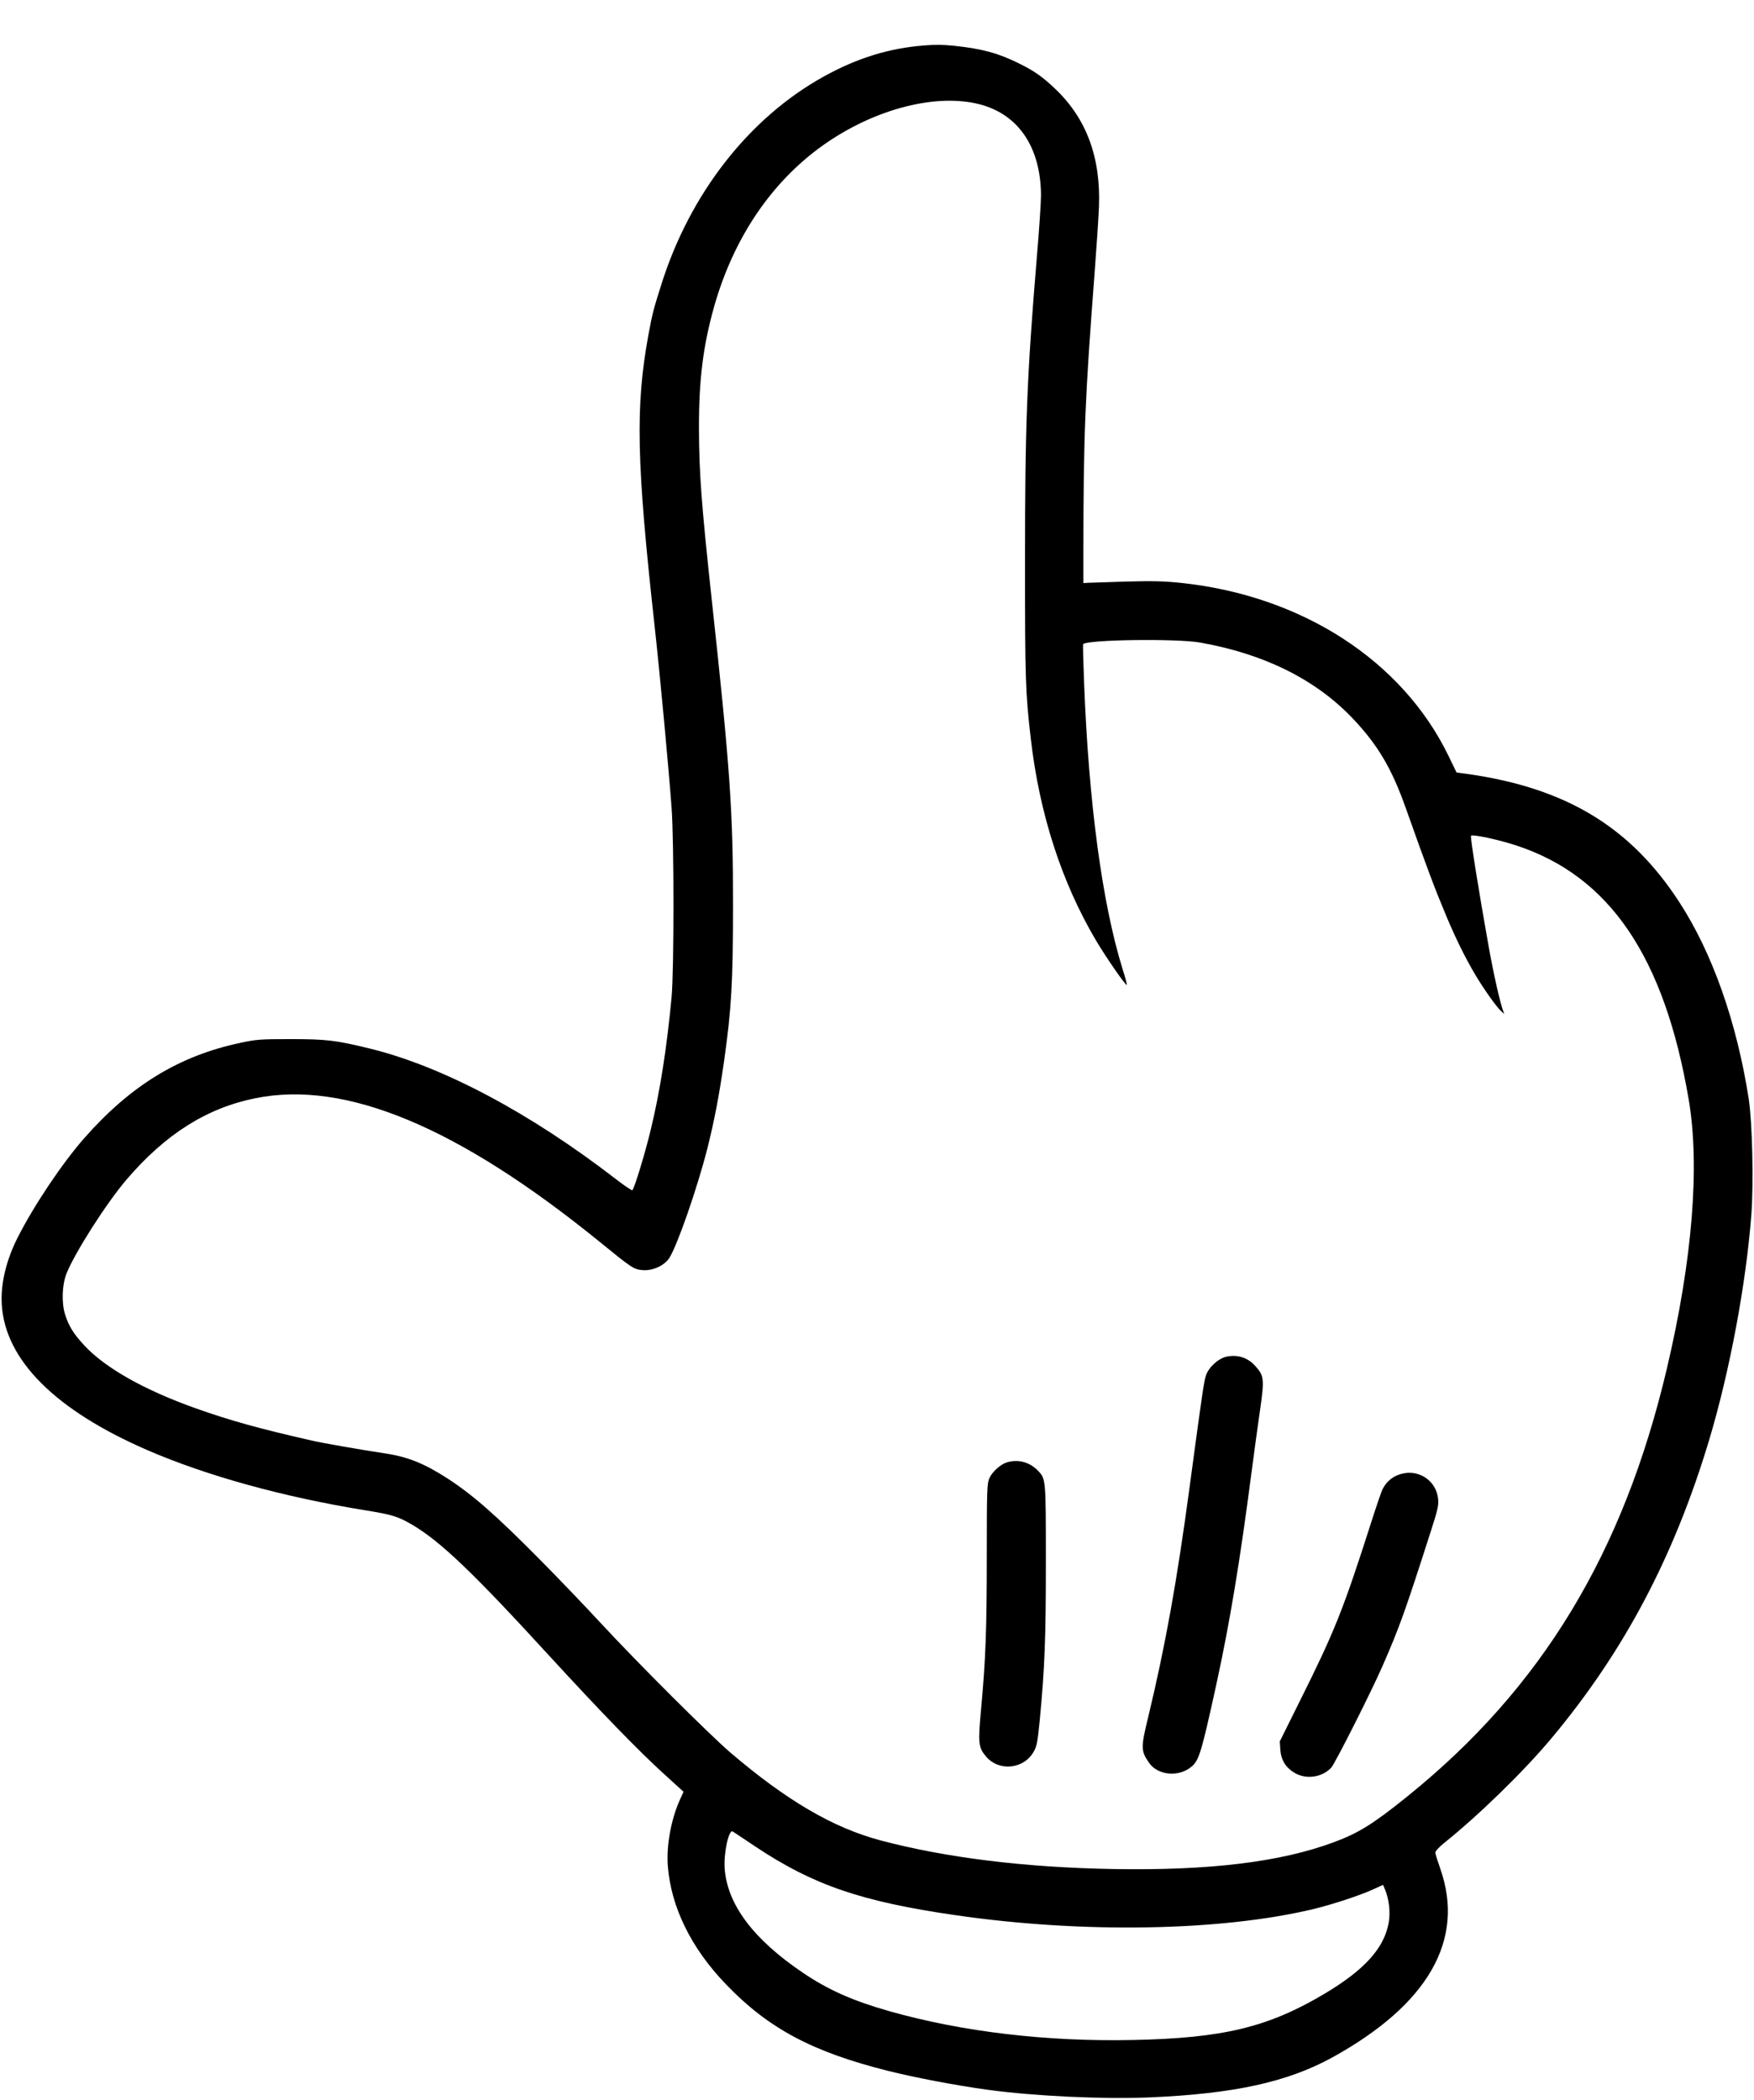 <?xml version="1.0" standalone="no"?>
<!DOCTYPE svg PUBLIC "-//W3C//DTD SVG 20010904//EN"
 "http://www.w3.org/TR/2001/REC-SVG-20010904/DTD/svg10.dtd">
<svg version="1.0" xmlns="http://www.w3.org/2000/svg"
 width="1262pt" height="1511pt" viewBox="0 0 1262 1511"
 preserveAspectRatio="xMidYMid meet">

<g transform="translate(0,1511) scale(0.1,-0.1)"
fill="#000000" stroke="none">
<path d="M6650 14783 c-250 -19 -482 -90 -722 -223 -538 -297 -966 -845 -1171
-1501 -58 -184 -62 -200 -92 -360 -94 -516 -86 -910 45 -2094 40 -365 98 -986
122 -1305 18 -238 18 -1175 0 -1365 -34 -361 -82 -671 -148 -945 -41 -173
-118 -425 -134 -443 -3 -4 -59 33 -123 83 -613 473 -1241 807 -1762 935 -249
61 -316 69 -575 69 -216 0 -245 -2 -361 -27 -440 -93 -790 -307 -1123 -686
-160 -182 -364 -487 -480 -717 -82 -162 -123 -335 -113 -483 26 -398 386 -757
1047 -1044 430 -186 977 -337 1568 -433 192 -31 235 -44 336 -103 204 -120
435 -340 979 -934 379 -413 653 -696 842 -867 l133 -121 -28 -62 c-62 -139
-96 -326 -85 -472 23 -296 168 -592 419 -852 304 -317 622 -486 1165 -622 196
-49 485 -104 716 -136 339 -46 827 -69 1167 -55 607 26 990 110 1313 287 690
380 958 846 778 1358 -19 55 -36 107 -36 116 -1 9 26 39 63 69 251 201 576
518 774 755 524 628 882 1307 1135 2150 147 493 264 1117 302 1616 17 225 7
665 -19 834 -86 551 -261 1048 -499 1414 -351 541 -814 821 -1520 922 l-83 11
-59 122 c-333 684 -1054 1150 -1921 1242 -122 13 -206 15 -395 10 -132 -4
-256 -8 -275 -9 l-35 -2 0 240 c1 826 11 1081 81 1995 14 184 28 396 31 470
14 356 -89 636 -314 850 -90 86 -149 128 -258 182 -150 75 -268 107 -465 128
-93 9 -129 10 -220 3z m397 -423 c281 -72 441 -310 443 -655 0 -49 -13 -250
-30 -445 -72 -869 -85 -1203 -85 -2195 0 -840 3 -937 41 -1265 62 -543 222
-1037 469 -1455 74 -125 215 -328 222 -321 3 2 -11 55 -31 117 -146 473 -243
1194 -276 2058 -6 150 -9 275 -7 277 32 32 671 41 842 11 459 -81 829 -264
1096 -544 181 -190 282 -360 384 -648 156 -440 207 -575 295 -785 67 -158 129
-284 201 -407 61 -103 157 -240 190 -268 l22 -20 -7 20 c-22 56 -69 264 -105
465 -70 391 -134 790 -127 797 12 12 199 -28 326 -70 671 -220 1065 -800 1240
-1826 82 -480 27 -1156 -156 -1934 -313 -1331 -901 -2301 -1865 -3079 -246
-199 -355 -267 -532 -332 -384 -143 -895 -205 -1587 -193 -633 11 -1205 81
-1678 207 -340 91 -674 287 -1077 631 -153 132 -659 636 -935 934 -117 127
-317 335 -444 463 -308 311 -473 456 -656 575 -171 110 -288 157 -460 182
-147 22 -438 72 -518 91 -379 86 -583 143 -832 231 -371 132 -654 291 -805
455 -77 83 -111 139 -137 222 -26 85 -21 213 10 292 61 153 289 510 434 679
279 326 577 514 927 584 648 131 1458 -207 2475 -1033 232 -189 246 -199 310
-204 72 -6 155 32 191 86 58 89 203 508 274 787 52 208 84 375 121 632 53 376
64 564 64 1118 1 679 -21 987 -154 2210 -74 687 -90 903 -91 1229 0 350 30
588 110 873 135 474 391 863 742 1128 371 279 836 409 1166 325z m-1608
-12538 c414 -275 759 -393 1436 -491 915 -133 1910 -115 2575 44 136 33 335
98 428 141 l73 33 14 -33 c29 -69 40 -163 27 -237 -32 -184 -172 -340 -460
-512 -406 -242 -731 -321 -1382 -334 -621 -13 -1226 59 -1750 207 -264 75
-440 153 -622 276 -357 241 -545 491 -564 751 -8 111 30 284 58 266 7 -4 82
-54 167 -111z"/>
<path d="M8823 5349 c-59 -14 -128 -77 -147 -137 -14 -47 -23 -102 -117 -802
-93 -691 -174 -1138 -299 -1659 -52 -214 -52 -238 7 -323 64 -94 221 -106 311
-24 50 45 69 110 171 576 97 441 173 898 256 1540 19 146 47 349 62 452 31
217 28 242 -38 313 -54 59 -127 81 -206 64z"/>
<path d="M7245 4589 c-45 -13 -105 -67 -126 -113 -17 -38 -19 -77 -19 -551 0
-538 -8 -751 -41 -1110 -23 -250 -20 -277 37 -344 94 -109 273 -89 343 39 21
37 27 72 42 224 36 378 44 587 44 1141 0 600 0 595 -58 655 -59 61 -141 83
-222 59z"/>
<path d="M10100 4510 c-69 -13 -122 -53 -153 -115 -8 -16 -45 -124 -82 -240
-202 -632 -264 -785 -512 -1282 l-145 -292 4 -60 c5 -74 39 -129 104 -167 82
-48 196 -32 262 38 28 31 288 545 372 738 121 277 161 390 345 964 50 156 57
186 52 234 -13 121 -125 205 -247 182z"/>
</g>
</svg>
